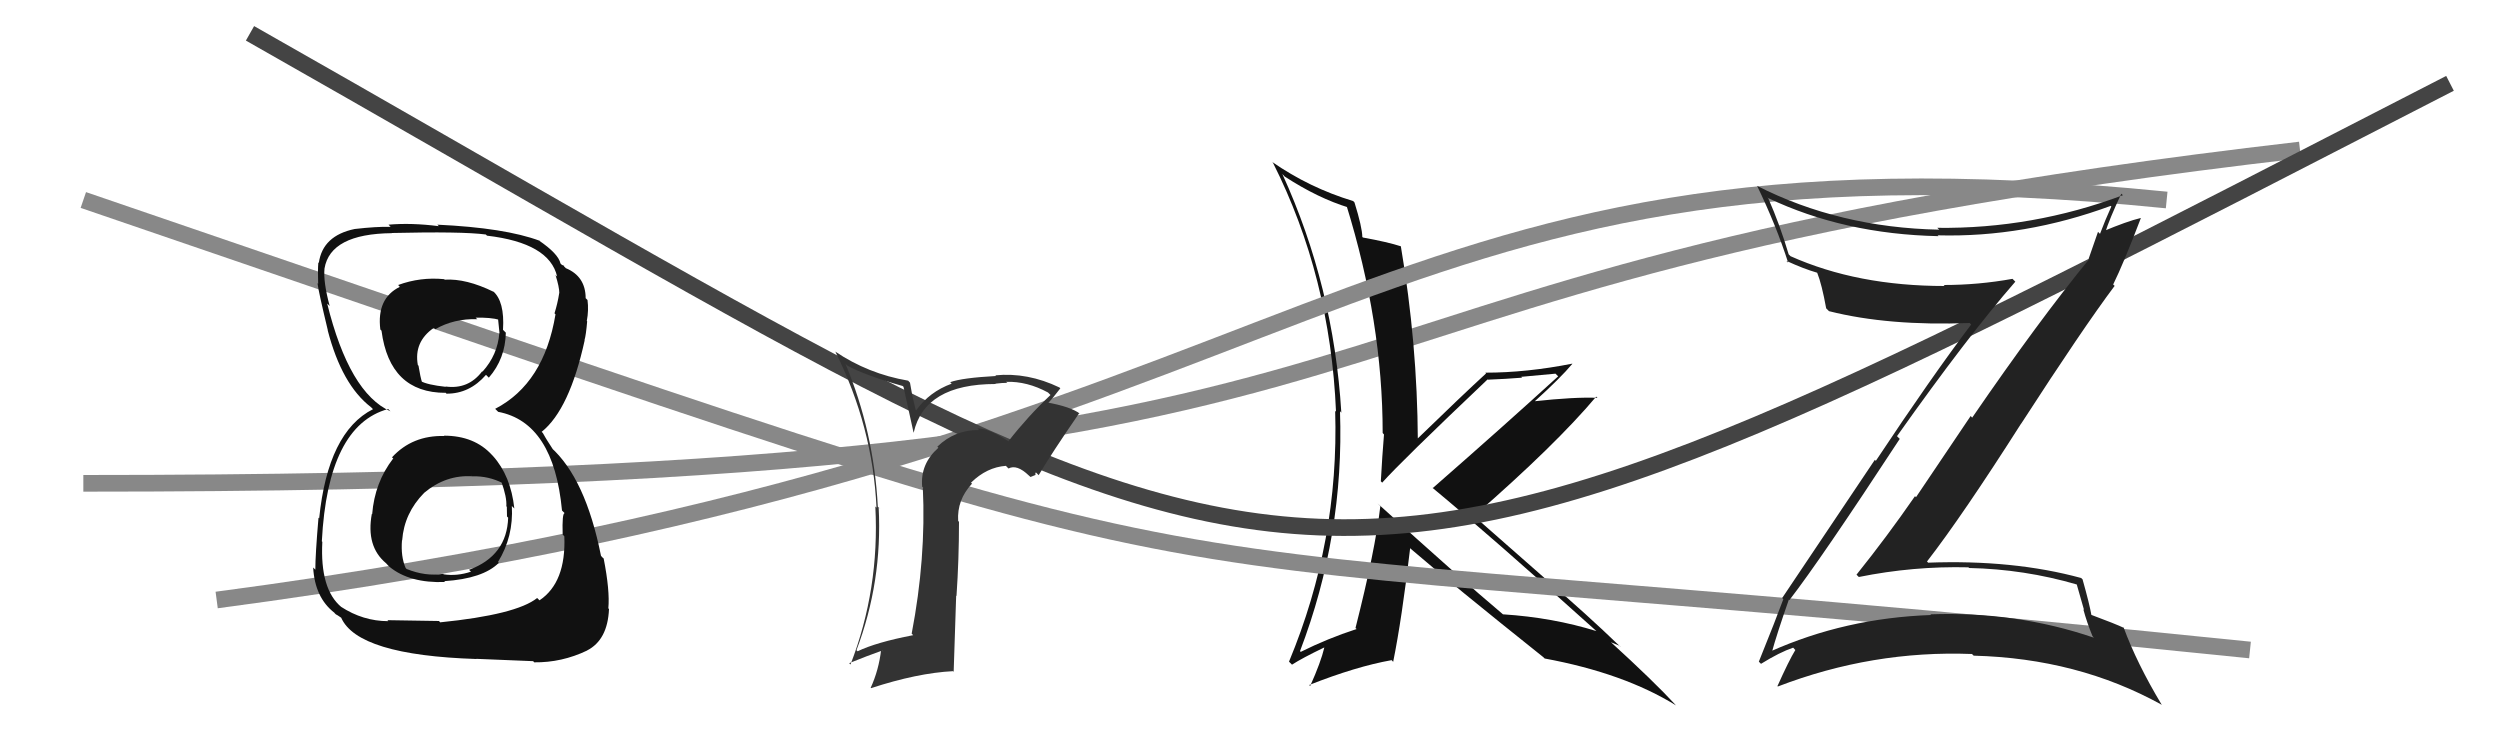 <svg xmlns="http://www.w3.org/2000/svg" width="150" height="44" viewBox="0,0,150,44"><path d="M5 29 C94 29,69 17,138 9" stroke="#888" fill="none"/><path fill="#111" d="M82.75 30.30L82.69 30.24L82.82 30.37Q82.51 33.03 81.33 37.68L81.36 37.71L81.40 37.74Q79.65 38.31 78.05 39.11L78.02 39.09L78.00 39.07Q80.66 32.10 80.40 24.67L80.45 24.73L80.48 24.76Q80.02 17.18 76.94 10.44L77.08 10.59L77.08 10.59Q79.07 11.89 80.94 12.46L80.85 12.37L80.78 12.30Q82.96 19.32 82.96 25.98L83.03 26.06L83.04 26.06Q82.93 27.39 82.85 28.88L82.82 28.84L82.93 28.96Q84.04 27.71 89.26 22.76L89.27 22.78L89.28 22.78Q90.34 22.74 91.33 22.66L91.27 22.61L93.33 22.42L93.49 22.58Q90.27 25.52 85.96 29.29L85.92 29.25L85.95 29.27Q89.42 32.14 95.89 37.96L95.84 37.91L95.80 37.87Q93.16 37.05 90.19 36.86L90.19 36.86L90.19 36.87Q87.52 34.62 82.65 30.20ZM92.56 39.39L92.65 39.48L92.68 39.51Q97.44 40.39 100.57 42.33L100.48 42.25L100.52 42.28Q99.24 40.89 96.61 38.49L96.60 38.48L96.65 38.53Q96.91 38.64 97.18 38.75L97.23 38.80L97.23 38.81Q95.12 36.78 92.88 34.87L92.83 34.82L88.47 30.99L88.44 30.96Q93.34 26.69 95.77 23.80L95.81 23.83L95.85 23.87Q94.49 23.81 92.02 24.08L92.08 24.14L92.05 24.11Q93.65 22.66 94.34 21.83L94.43 21.92L94.33 21.82Q91.59 22.36 89.12 22.36L89.20 22.44L89.17 22.40Q87.75 23.70 85.01 26.36L84.97 26.32L85.07 26.41Q85.04 20.60 84.05 14.77L84.04 14.77L84.06 14.78Q83.26 14.52 81.77 14.25L81.79 14.26L81.74 14.22Q81.73 13.63 81.27 12.15L81.23 12.10L81.18 12.06Q78.57 11.27 76.32 9.71L76.27 9.66L76.38 9.77Q79.82 16.60 80.16 24.70L80.16 24.70L80.11 24.65Q80.35 32.47 77.34 39.70L77.46 39.82L77.52 39.88Q78.12 39.49 79.45 38.85L79.53 38.92L79.46 38.85Q79.26 39.71 78.61 41.16L78.60 41.15L78.55 41.10Q81.36 39.99 83.49 39.61L83.47 39.58L83.59 39.71Q84.11 37.15 84.61 32.88L84.48 32.76L84.66 32.94Q87.16 35.09 92.60 39.43Z"/><path d="M5 12 C84 39,57 31,135 39" stroke="#888" fill="none"/><path d="M13 36 C81 27,80 7,130 12" stroke="#888" fill="none"/><path d="M15 2 C82 40,75 42,147 5" stroke="#444" fill="none"/><path fill="#111" d="M26.62 26.12L26.66 26.16L26.66 26.16Q24.74 26.11 23.52 27.44L23.65 27.56L23.59 27.51Q22.48 28.95 22.33 30.85L22.28 30.80L22.31 30.83Q21.95 32.79 23.17 33.80L23.27 33.91L23.36 34.00Q24.57 35.00 26.71 34.92L26.67 34.89L26.65 34.87Q28.98 34.72 29.93 33.77L29.82 33.66L29.88 33.72Q30.82 32.19 30.71 30.36L30.79 30.44L30.86 30.51Q30.65 28.55 29.57 27.35L29.60 27.38L29.53 27.31Q28.47 26.14 26.64 26.14ZM26.58 16.68L26.67 16.77L26.65 16.75Q25.22 16.61 23.89 17.10L23.95 17.17L23.99 17.21Q22.59 17.90 22.82 19.77L22.81 19.76L22.89 19.84Q23.38 23.57 26.73 23.57L26.62 23.46L26.79 23.62Q28.17 23.63 29.16 22.49L29.16 22.49L29.33 22.66Q30.32 21.52 30.35 19.96L30.20 19.81L30.18 19.79Q30.29 18.07 29.57 17.46L29.67 17.56L29.62 17.51Q27.97 16.70 26.68 16.78ZM26.33 37.25L26.34 37.26L23.24 37.21L23.30 37.27Q21.78 37.27 20.45 36.40L20.50 36.44L20.49 36.43Q19.19 35.36 19.34 32.51L19.36 32.53L19.31 32.48Q19.67 25.53 23.29 24.54L23.40 24.65L23.43 24.68Q20.96 23.58 19.63 18.21L19.82 18.40L19.78 18.36Q19.39 16.91 19.47 16.11L19.49 16.14L19.47 16.11Q19.82 14.03 23.51 13.99L23.48 13.96L23.50 13.98Q27.71 13.88 29.15 14.07L29.17 14.09L29.22 14.14Q32.97 14.58 33.43 16.60L33.42 16.59L33.33 16.50Q33.56 17.22 33.56 17.60L33.53 17.57L33.55 17.60Q33.46 18.19 33.27 18.80L33.37 18.90L33.33 18.86Q32.64 23.01 29.71 24.53L29.89 24.71L29.89 24.71Q33.22 25.34 33.72 30.63L33.71 30.62L33.88 30.79Q33.72 30.78 33.76 32.08L33.76 32.07L33.86 32.18Q33.97 34.95 32.37 36.02L32.32 35.97L32.23 35.88Q30.98 36.88 26.41 37.34ZM28.62 39.58L28.57 39.53L31.99 39.67L32.05 39.74Q33.71 39.76 35.23 39.03L35.18 38.98L35.22 39.03Q36.46 38.40 36.54 36.54L36.56 36.56L36.50 36.50Q36.60 35.45 36.22 33.51L36.15 33.45L36.06 33.35Q35.13 28.69 33.04 26.83L33.18 26.97L32.84 26.44L32.73 26.26L32.57 25.98L32.50 25.91Q34.17 24.57 35.08 20.42L35.07 20.41L35.07 20.41Q35.16 20.11 35.23 19.28L35.20 19.25L35.21 19.25Q35.33 18.61 35.25 18.00L35.12 17.87L35.14 17.88Q35.13 16.58 33.95 16.09L33.84 15.98L33.85 15.95L33.71 15.89L33.63 15.81Q33.50 15.22 32.32 14.42L32.33 14.43L32.36 14.42L32.39 14.45Q30.31 13.67 26.24 13.48L26.29 13.53L26.33 13.57Q24.68 13.36 23.31 13.48L23.29 13.46L23.44 13.61Q22.58 13.59 21.28 13.74L21.33 13.79L21.28 13.74Q19.36 14.14 19.13 15.77L19.10 15.75L19.10 15.75Q19.06 16.23 19.09 17.03L19.09 17.03L19.05 16.99Q19.10 17.45 19.67 19.82L19.71 19.86L19.66 19.81Q20.51 23.09 22.26 24.43L22.29 24.46L22.33 24.50L22.38 24.55Q19.68 25.92 19.15 31.10L19.13 31.08L19.11 31.06Q18.92 33.27 18.92 34.18L18.81 34.07L18.79 34.05Q18.89 35.86 20.07 36.77L20.07 36.78L20.15 36.86Q20.21 36.88 20.48 37.07L20.43 37.03L20.47 37.06Q21.46 39.31 28.58 39.54ZM28.29 28.52L28.26 28.48L28.35 28.58Q29.31 28.55 30.19 29.00L30.20 29.01L30.08 28.90Q30.42 29.84 30.38 30.38L30.55 30.54L30.41 30.41Q30.42 30.69 30.42 30.99L30.55 31.12L30.49 31.05Q30.42 33.35 28.14 34.19L28.13 34.18L28.26 34.30Q27.42 34.58 26.62 34.46L26.66 34.50L26.59 34.43Q25.54 34.60 24.40 34.14L24.38 34.12L24.34 34.08Q24.04 33.40 24.12 32.41L24.17 32.47L24.13 32.42Q24.25 30.79 25.45 29.57L25.53 29.66L25.45 29.57Q26.76 28.47 28.36 28.58ZM28.59 19.11L28.57 19.09L28.54 19.06Q29.44 19.04 29.97 19.19L29.88 19.10L29.97 19.99L29.96 19.98Q29.86 21.29 28.95 22.30L29.04 22.39L28.93 22.28Q28.10 23.38 26.73 23.19L26.62 23.08L26.75 23.21Q25.64 23.09 25.23 22.86L25.29 22.93L25.33 22.96Q25.22 22.63 25.11 21.94L25.20 22.04L25.07 21.90Q24.82 20.51 26.03 19.67L26.15 19.78L26.12 19.75Q27.23 19.11 28.64 19.15Z"/><path fill="#333" d="M60.55 26.51L60.58 26.54L60.54 26.50Q59.29 25.67 58.64 25.71L58.62 25.68L58.74 25.80Q57.28 25.79 56.24 26.80L56.33 26.90L56.30 26.87Q55.21 27.83 55.33 29.20L55.44 29.31L55.37 29.25Q55.57 33.49 54.70 38.02L54.71 38.03L54.79 38.11Q52.56 38.54 51.45 39.08L51.46 39.08L51.39 39.01Q52.95 34.90 52.72 30.44L52.82 30.55L52.67 30.40Q52.43 25.89 50.72 21.81L50.75 21.85L50.83 21.93Q51.87 22.51 54.16 23.16L54.21 23.21L54.81 25.94L54.82 25.96Q55.48 23.04 59.74 23.04L59.72 23.02L59.73 23.02Q60.13 22.97 60.44 22.97L60.46 22.99L60.37 22.91Q61.63 22.87 62.88 23.55L62.99 23.66L63.03 23.70Q61.66 24.99 60.51 26.47ZM62.11 28.45L62.15 28.34L62.32 28.51Q63.08 27.22 64.76 24.78L64.82 24.84L64.82 24.84Q64.27 24.40 62.74 24.13L62.80 24.19L62.84 24.23Q63.16 23.91 63.62 23.30L63.64 23.32L63.57 23.25Q61.66 22.33 59.72 22.52L59.72 22.52L59.76 22.56Q57.73 22.67 57.01 22.93L57.09 23.01L57.10 23.02Q55.76 23.51 54.97 24.62L54.94 24.59L54.74 23.74L54.60 22.96L54.49 22.84Q52.09 22.43 50.11 21.09L50.19 21.18L50.13 21.12Q52.36 25.59 52.59 30.46L52.42 30.30L52.52 30.40Q52.78 35.34 51.03 39.87L50.93 39.77L50.95 39.79Q52.06 39.34 52.94 39.03L53.01 39.11L52.87 38.97Q52.73 40.20 52.24 41.27L52.12 41.15L52.26 41.29Q55.04 40.38 57.18 40.27L57.22 40.31L57.37 35.74L57.39 35.76Q57.54 33.55 57.54 31.31L57.43 31.19L57.49 31.26Q57.41 29.99 58.32 29.02L58.46 29.15L58.26 28.96Q59.21 28.03 60.36 27.95L60.39 27.99L60.51 28.11Q61.01 27.84 61.73 28.53L61.83 28.62L62.15 28.49ZM57.23 26.77L57.09 26.56L57.24 26.82L57.19 26.72Z"/><path fill="#222" d="M107.24 35.89L107.28 35.93L107.36 36.01Q109.22 33.61 113.98 26.34L114.00 26.35L113.82 26.17Q118.06 20.18 120.92 16.90L120.92 16.90L120.75 16.73Q118.71 17.10 116.62 17.10L116.67 17.15L116.68 17.16Q111.43 17.16 107.43 15.37L107.36 15.30L107.32 15.26Q106.79 13.47 106.10 11.91L106.02 11.82L106.08 11.88Q110.64 14.05 116.31 14.17L116.22 14.07L116.27 14.12Q121.47 14.26 126.65 12.35L126.58 12.29L126.68 12.39Q126.30 13.23 126.00 14.03L125.88 13.91L125.32 15.52L125.35 15.55Q122.33 19.23 118.33 25.06L118.24 24.96L114.96 29.83L114.90 29.77Q113.22 32.20 111.39 34.48L111.38 34.47L111.53 34.62Q114.79 33.96 118.11 34.04L118.13 34.07L118.15 34.08Q121.46 34.15 124.61 35.07L124.60 35.05L125.04 36.59L125.00 36.56Q125.21 37.34 125.55 38.17L125.58 38.20L125.63 38.26Q120.96 36.67 115.82 36.86L115.84 36.88L115.87 36.90Q110.71 37.08 106.22 39.09L106.30 39.18L106.30 39.17Q106.61 38.04 107.33 35.98ZM105.52 39.69L105.63 39.80L105.66 39.83Q106.79 39.13 107.59 38.86L107.69 38.97L107.72 39.00Q107.33 39.64 106.65 41.16L106.61 41.12L106.67 41.19Q112.34 39.01 118.31 39.24L118.30 39.22L118.42 39.34Q124.67 39.50 129.69 42.28L129.72 42.31L129.70 42.28Q128.21 39.80 127.41 37.63L127.40 37.62L127.45 37.68Q126.95 37.44 125.42 36.87L125.50 36.94L125.49 36.93Q125.37 36.24 124.95 34.75L124.97 34.78L124.87 34.68Q120.80 33.57 115.69 33.76L115.55 33.62L115.62 33.69Q117.75 30.94 121.29 25.38L121.37 25.46L121.29 25.39Q124.97 19.70 126.88 17.15L126.83 17.11L126.79 17.07Q127.42 15.79 128.45 13.09L128.45 13.10L128.44 13.08Q127.61 13.28 126.16 13.89L126.26 13.99L126.29 14.02Q126.56 13.14 127.28 11.62L127.35 11.69L127.38 11.71Q121.95 13.74 116.24 13.67L116.27 13.70L116.35 13.78Q110.36 13.66 105.42 11.15L105.44 11.17L105.43 11.16Q106.57 13.52 107.29 15.76L107.29 15.76L107.18 15.65Q108.22 16.13 109.02 16.36L109.09 16.42L109.03 16.36Q109.31 17.06 109.57 18.50L109.61 18.54L109.74 18.67Q113.31 19.57 118.18 19.38L118.23 19.43L118.27 19.47Q115.86 22.66 112.55 27.65L112.49 27.59L106.93 35.88L107.00 35.95Q106.56 37.15 105.53 39.70Z"/></svg>